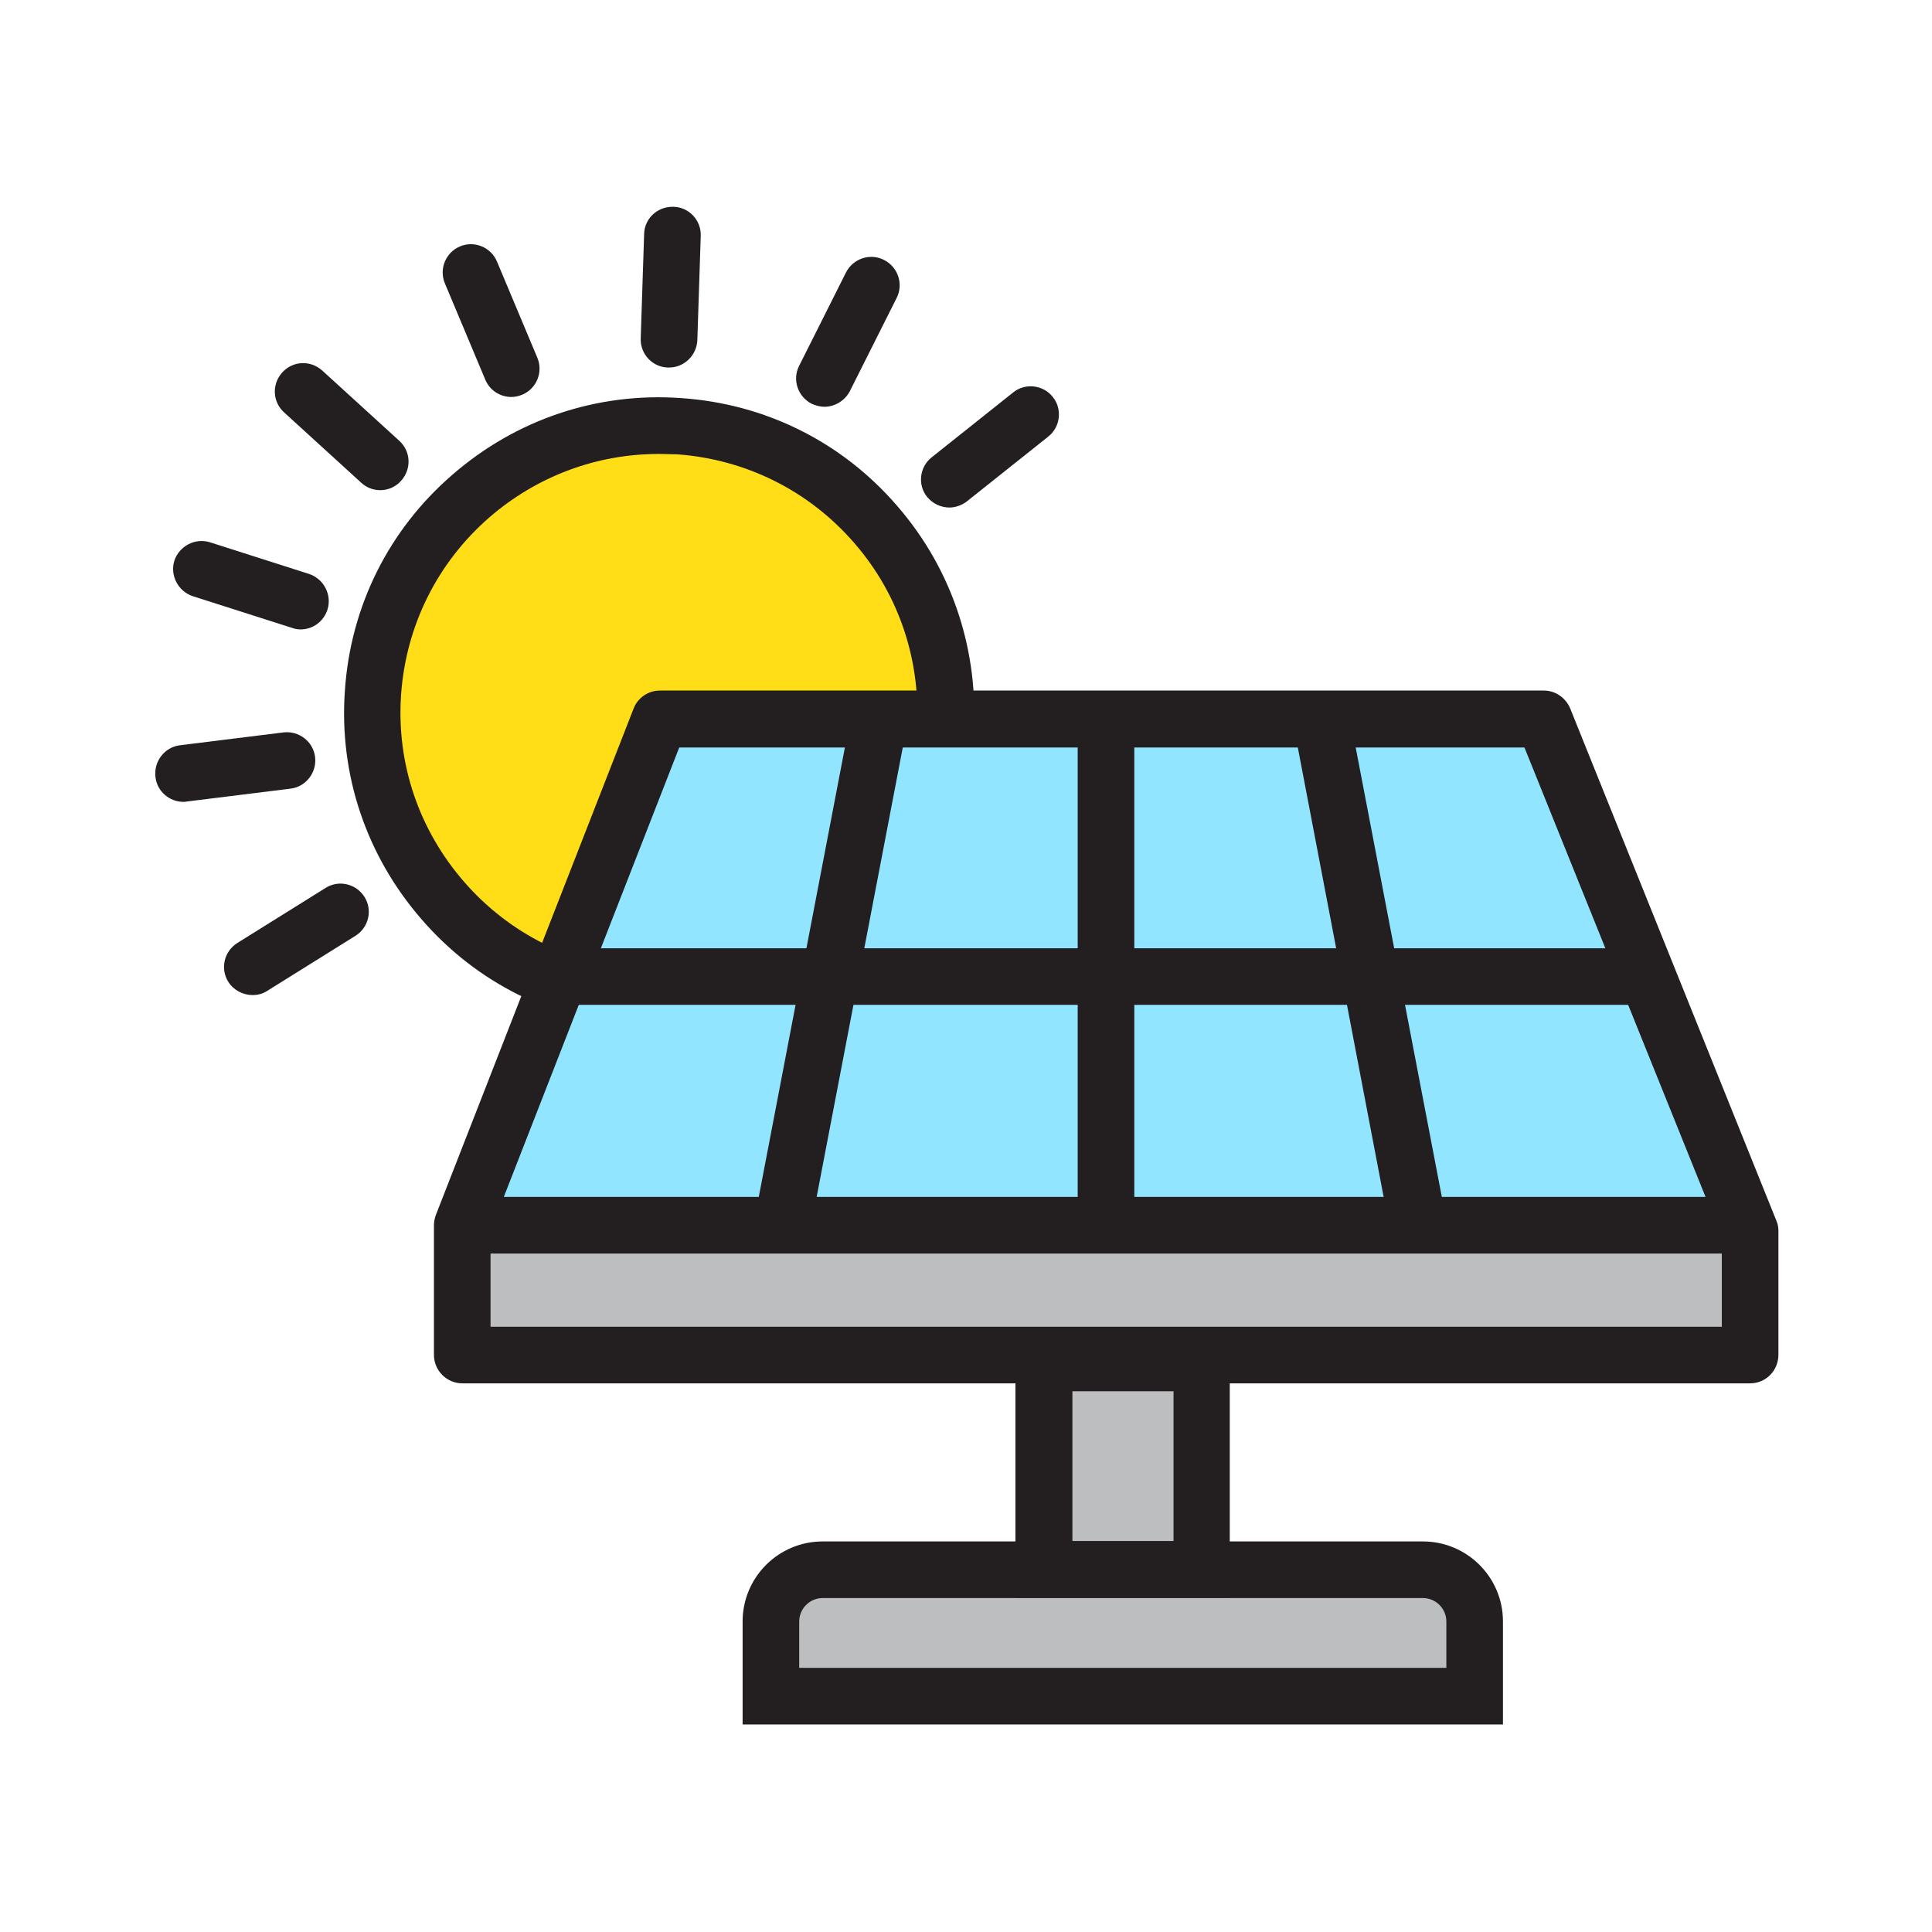 <?xml version="1.0" encoding="utf-8"?>
<!-- Generator: Adobe Illustrator 25.0.0, SVG Export Plug-In . SVG Version: 6.00 Build 0)  -->
<svg version="1.0" id="Layer_1" xmlns="http://www.w3.org/2000/svg" xmlns:xlink="http://www.w3.org/1999/xlink" x="0px" y="0px"
	 viewBox="0 0 512 512" style="enable-background:new 0 0 512 512;" xml:space="preserve">
<g>
	<g>
		<circle style="fill:#FFDE17;" cx="174.7" cy="188.8" r="76"/>
		<path style="fill:#231F20;" d="M174.8,272.3c-2,0-3.9-0.1-5.9-0.2c-22.3-1.5-42.6-11.6-57.2-28.5l0,0
			c-14.6-16.8-21.9-38.3-20.3-60.6c1.5-22.3,11.6-42.6,28.5-57.2c16.8-14.6,38.3-21.9,60.6-20.3c22.3,1.5,42.6,11.6,57.2,28.5
			c30.2,34.7,26.6,87.6-8.1,117.8C214.2,265.1,194.9,272.3,174.8,272.3z M174.6,120.3c-16.5,0-32.3,5.9-44.9,16.8
			c-13.8,12-22.1,28.7-23.4,46.9c-1.3,18.3,4.7,35.9,16.7,49.7l0,0c12,13.8,28.7,22.1,46.9,23.4c18.3,1.3,35.9-4.7,49.7-16.7
			c28.5-24.8,31.5-68.2,6.7-96.6c-12-13.8-28.7-22.1-46.9-23.4C177.8,120.4,176.2,120.3,174.6,120.3z"/>
	</g>
	<g>
		<path style="fill:#231F20;" d="M66.9,263.7c-2.5,0-5-1.3-6.4-3.5c-2.2-3.5-1.1-8.1,2.4-10.3l23.4-14.6c3.5-2.2,8.1-1.1,10.3,2.4
			c2.2,3.5,1.1,8.1-2.4,10.3l-23.4,14.6C69.6,263.4,68.3,263.7,66.9,263.7z"/>
	</g>
	<g>
		<path style="fill:#231F20;" d="M48.6,212.5c-3.7,0-7-2.8-7.4-6.6c-0.5-4.1,2.4-7.9,6.5-8.4l27.4-3.4c4.1-0.5,7.9,2.4,8.4,6.5
			c0.5,4.1-2.4,7.9-6.5,8.4l-27.4,3.4C49.2,212.5,48.9,212.5,48.6,212.5z"/>
	</g>
	<g>
		<path style="fill:#231F20;" d="M79.7,166.8c-0.8,0-1.5-0.1-2.3-0.4L51.1,158c-3.9-1.3-6.1-5.5-4.9-9.4c1.3-3.9,5.5-6.1,9.4-4.9
			l26.3,8.4c3.9,1.3,6.1,5.5,4.9,9.4C85.8,164.7,82.9,166.8,79.7,166.8z"/>
	</g>
	<g>
		<path style="fill:#231F20;" d="M100.8,129.9c-1.8,0-3.6-0.6-5.1-2l-20.4-18.6c-3.1-2.8-3.3-7.5-0.5-10.6c2.8-3.1,7.5-3.3,10.6-0.5
			l20.4,18.6c3.1,2.8,3.3,7.5,0.5,10.6C104.9,129,102.9,129.9,100.8,129.9z"/>
	</g>
	<g>
		<path style="fill:#231F20;" d="M135.5,105.2c-2.9,0-5.7-1.7-6.9-4.6l-10.7-25.5c-1.6-3.8,0.2-8.2,4-9.8c3.8-1.6,8.2,0.2,9.8,4
			l10.7,25.5c1.6,3.8-0.2,8.2-4,9.8C137.4,105,136.5,105.2,135.5,105.2z"/>
	</g>
	<g>
		<path style="fill:#231F20;" d="M177.3,97.4c-0.1,0-0.2,0-0.3,0c-4.1-0.1-7.4-3.6-7.2-7.8l0.9-27.6c0.1-4.1,3.5-7.2,7.5-7.2
			c0.1,0,0.2,0,0.3,0c4.1,0.1,7.4,3.6,7.2,7.8l-0.9,27.6C184.6,94.2,181.3,97.4,177.3,97.4z"/>
	</g>
	<g>
		<path style="fill:#231F20;" d="M218.5,107.8c-1.1,0-2.3-0.3-3.4-0.8c-3.7-1.9-5.2-6.4-3.3-10.1l12.4-24.7
			c1.9-3.7,6.4-5.2,10.1-3.3c3.7,1.9,5.2,6.4,3.3,10.1l-12.4,24.7C223.9,106.2,221.2,107.8,218.5,107.8z"/>
	</g>
	<g>
		<path style="fill:#231F20;" d="M251.6,134.5c-2.2,0-4.4-1-5.9-2.8c-2.6-3.2-2-8,1.2-10.5l21.6-17.2c3.2-2.6,8-2,10.5,1.2
			c2.6,3.2,2,8-1.2,10.5l-21.6,17.2C254.9,133.9,253.2,134.5,251.6,134.5z"/>
	</g>
</g>
<path style="fill:#BCBEC0;" d="M378.1,418.3H215.8c-6.2,0-11.2,5-11.2,11.2v19.4h184.8v-19.4C389.3,423.3,384.3,418.3,378.1,418.3z"
	/>
<rect x="275.8" y="361.2" style="fill:#BCBEC0;" width="40" height="51.2"/>
<rect x="121.6" y="324.1" style="fill:#BCBEC0;" width="340.7" height="32.9"/>
<polygon style="fill:#92E5FF;" points="177.5,188.8 409.3,188.8 464.1,324.7 122.2,324.7 "/>
<g>
	<path style="fill:#231F20;" d="M463.8,366.6H122.5c-4.1,0-7.5-3.4-7.5-7.5v-34.4c0-0.9,0.2-1.9,0.5-2.7l52.4-134.2
		c1.1-2.9,3.9-4.8,7-4.8h234.2c3.1,0,5.8,1.9,7,4.7l54.7,135.9c0.4,0.9,0.5,1.8,0.5,2.8v32.6C471.3,363.3,467.9,366.6,463.8,366.6z
		 M130,351.6h326.3v-23.7L404,198.1H180l-50,128.1V351.6z"/>
</g>
<g>
	<path style="fill:#231F20;" d="M462.3,332.2H124c-4.1,0-7.5-3.4-7.5-7.5s3.4-7.5,7.5-7.5h338.3c4.1,0,7.5,3.4,7.5,7.5
		S466.4,332.2,462.3,332.2z"/>
</g>
<g>
	<path style="fill:#231F20;" d="M435.8,266.3H153.4c-4.1,0-7.5-3.4-7.5-7.5s3.4-7.5,7.5-7.5h282.4c4.1,0,7.5,3.4,7.5,7.5
		S440,266.3,435.8,266.3z"/>
</g>
<g>
	<path style="fill:#231F20;" d="M293.1,328.1c-4.1,0-7.5-3.4-7.5-7.5V191.2c0-4.1,3.4-7.5,7.5-7.5s7.5,3.4,7.5,7.5v129.4
		C300.6,324.8,297.3,328.1,293.1,328.1z"/>
</g>
<g>
	<path style="fill:#231F20;" d="M208.1,328.1c-0.5,0-0.9,0-1.4-0.1c-4.1-0.8-6.7-4.7-6-8.8l24.7-128.9c0.8-4.1,4.7-6.7,8.8-6
		c4.1,0.8,6.7,4.7,6,8.8L215.5,322C214.8,325.6,211.7,328.1,208.1,328.1z"/>
</g>
<g>
	<path style="fill:#231F20;" d="M375,328.1c-3.5,0-6.7-2.5-7.4-6.1L343,193.2c-0.8-4.1,1.9-8,6-8.8c4.1-0.8,8,1.9,8.8,6l24.7,128.9
		c0.8,4.1-1.9,8-6,8.8C376,328.1,375.5,328.1,375,328.1z"/>
</g>
<g>
	<path style="fill:#231F20;" d="M325.9,423.4h-56.8v-69.7h56.8V423.4z M284.2,408.4h26.8v-39.7h-26.8V408.4z"/>
</g>
<g>
	<path style="fill:#231F20;" d="M398.3,457H196.8v-27.3c0-11.7,9.5-21.2,21.2-21.2h159.1c11.7,0,21.2,9.5,21.2,21.2V457z M211.8,442
		h171.5v-12.3c0-3.4-2.8-6.2-6.2-6.2H218c-3.4,0-6.2,2.8-6.2,6.2V442z"/>
</g>
</svg>
